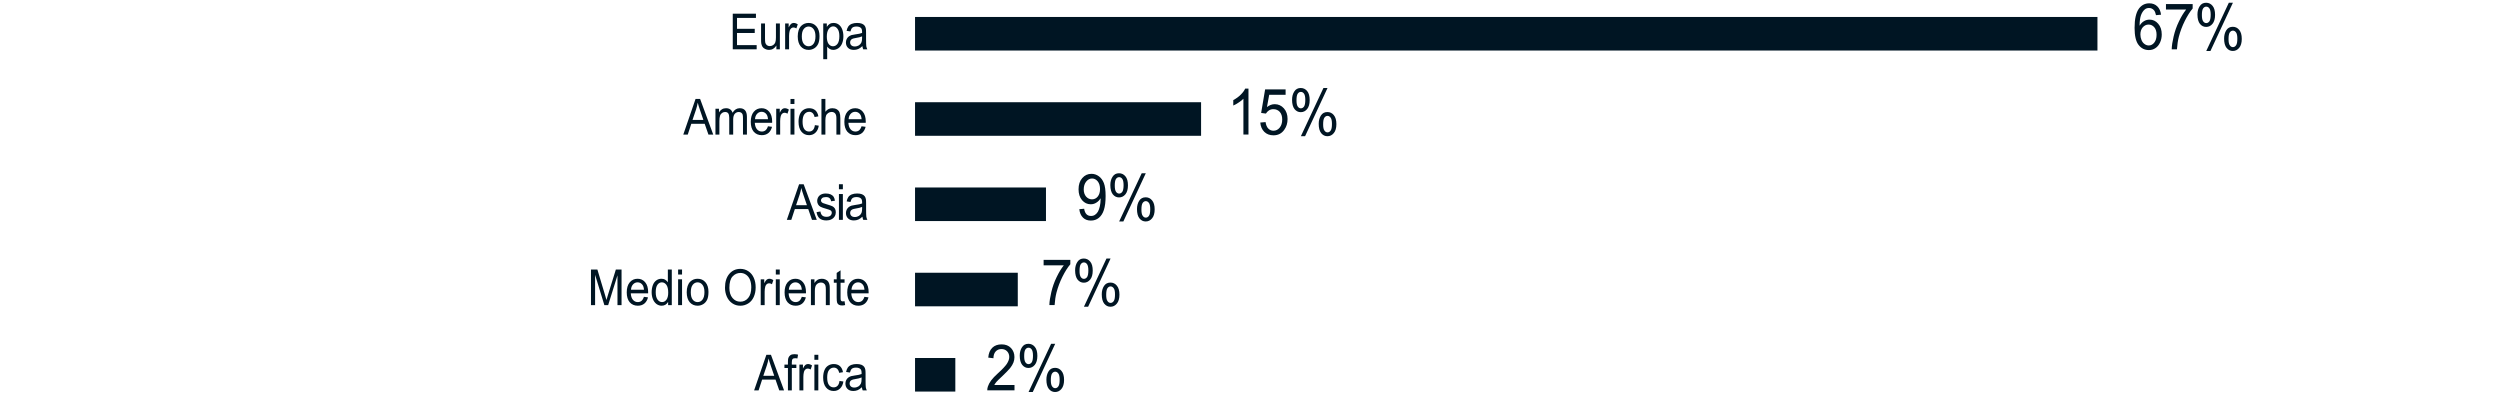 <?xml version="1.0" encoding="UTF-8" standalone="no"?>
<!DOCTYPE svg PUBLIC "-//W3C//DTD SVG 1.1//EN" "http://www.w3.org/Graphics/SVG/1.1/DTD/svg11.dtd">
<svg width="100%" height="100%" viewBox="0 0 1466 237" version="1.1" xmlns="http://www.w3.org/2000/svg" xmlns:xlink="http://www.w3.org/1999/xlink" xml:space="preserve" xmlns:serif="http://www.serif.com/" style="fill-rule:evenodd;clip-rule:evenodd;stroke-linejoin:round;stroke-miterlimit:2;">
    <g transform="matrix(4.167,0,0,4.167,-962.36,-2621.3)">
        <g transform="matrix(0.9,0,0,1,33.357,0)">
            <g transform="matrix(7,0,0,7,333.567,636)">
                <path d="M0.079,-0L0.079,-0.716L0.597,-0.716L0.597,-0.631L0.174,-0.631L0.174,-0.412L0.57,-0.412L0.57,-0.328L0.174,-0.328L0.174,-0.084L0.613,-0.084L0.613,-0L0.079,-0Z" style="fill:rgb(0,21,35);fill-rule:nonzero;"/>
            </g>
            <g transform="matrix(7,0,0,7,338.099,636)">
                <path d="M0.406,-0L0.406,-0.076C0.365,-0.018 0.311,0.012 0.241,0.012C0.211,0.012 0.182,0.006 0.156,-0.006C0.129,-0.018 0.109,-0.032 0.096,-0.05C0.084,-0.068 0.075,-0.09 0.069,-0.115C0.066,-0.132 0.064,-0.16 0.064,-0.197L0.064,-0.519L0.152,-0.519L0.152,-0.231C0.152,-0.185 0.154,-0.154 0.157,-0.138C0.163,-0.115 0.174,-0.097 0.192,-0.084C0.21,-0.071 0.232,-0.064 0.259,-0.064C0.285,-0.064 0.31,-0.071 0.333,-0.084C0.356,-0.098 0.372,-0.116 0.382,-0.139C0.392,-0.163 0.396,-0.196 0.396,-0.241L0.396,-0.519L0.484,-0.519L0.484,-0L0.406,-0Z" style="fill:rgb(0,21,35);fill-rule:nonzero;"/>
            </g>
            <g transform="matrix(7,0,0,7,341.855,636)">
                <path d="M0.065,-0L0.065,-0.519L0.144,-0.519L0.144,-0.44C0.164,-0.477 0.183,-0.501 0.2,-0.513C0.217,-0.524 0.236,-0.53 0.256,-0.53C0.286,-0.53 0.316,-0.521 0.347,-0.502L0.316,-0.42C0.295,-0.433 0.273,-0.439 0.252,-0.439C0.233,-0.439 0.215,-0.434 0.2,-0.422C0.185,-0.411 0.174,-0.395 0.167,-0.374C0.158,-0.343 0.153,-0.309 0.153,-0.271L0.153,-0L0.065,-0Z" style="fill:rgb(0,21,35);fill-rule:nonzero;"/>
            </g>
            <g transform="matrix(7,0,0,7,344.05,636)">
                <path d="M0.033,-0.259C0.033,-0.355 0.06,-0.426 0.113,-0.473C0.158,-0.511 0.212,-0.53 0.276,-0.53C0.348,-0.53 0.406,-0.507 0.451,-0.46C0.496,-0.413 0.519,-0.349 0.519,-0.267C0.519,-0.2 0.509,-0.147 0.489,-0.109C0.469,-0.071 0.44,-0.041 0.402,-0.02C0.363,0.001 0.322,0.012 0.276,0.012C0.204,0.012 0.145,-0.012 0.1,-0.058C0.056,-0.105 0.033,-0.172 0.033,-0.259ZM0.124,-0.259C0.124,-0.193 0.138,-0.143 0.167,-0.11C0.196,-0.077 0.232,-0.061 0.276,-0.061C0.32,-0.061 0.356,-0.077 0.385,-0.11C0.414,-0.144 0.429,-0.194 0.429,-0.262C0.429,-0.326 0.414,-0.375 0.385,-0.408C0.356,-0.441 0.32,-0.458 0.276,-0.458C0.232,-0.458 0.196,-0.441 0.167,-0.408C0.138,-0.375 0.124,-0.326 0.124,-0.259Z" style="fill:rgb(0,21,35);fill-rule:nonzero;"/>
            </g>
            <g transform="matrix(7,0,0,7,347.806,636)">
                <path d="M0.066,0.199L0.066,-0.519L0.146,-0.519L0.146,-0.451C0.165,-0.478 0.186,-0.497 0.21,-0.51C0.234,-0.524 0.263,-0.53 0.296,-0.53C0.341,-0.53 0.38,-0.519 0.414,-0.496C0.447,-0.473 0.473,-0.441 0.49,-0.4C0.507,-0.358 0.516,-0.313 0.516,-0.263C0.516,-0.21 0.507,-0.162 0.488,-0.12C0.469,-0.077 0.441,-0.045 0.405,-0.022C0.368,0 0.33,0.012 0.29,0.012C0.261,0.012 0.234,0.006 0.211,-0.007C0.188,-0.019 0.169,-0.035 0.154,-0.054L0.154,0.199L0.066,0.199ZM0.146,-0.256C0.146,-0.19 0.159,-0.14 0.186,-0.108C0.213,-0.076 0.246,-0.061 0.284,-0.061C0.323,-0.061 0.357,-0.077 0.385,-0.11C0.412,-0.143 0.426,-0.194 0.426,-0.264C0.426,-0.33 0.413,-0.379 0.385,-0.412C0.358,-0.445 0.326,-0.461 0.288,-0.461C0.251,-0.461 0.218,-0.444 0.189,-0.409C0.16,-0.374 0.146,-0.323 0.146,-0.256Z" style="fill:rgb(0,21,35);fill-rule:nonzero;"/>
            </g>
            <g transform="matrix(7,0,0,7,351.562,636)">
                <path d="M0.404,-0.064C0.372,-0.036 0.34,-0.017 0.31,-0.005C0.28,0.006 0.248,0.012 0.213,0.012C0.156,0.012 0.113,-0.002 0.082,-0.03C0.051,-0.058 0.036,-0.093 0.036,-0.137C0.036,-0.162 0.042,-0.185 0.053,-0.206C0.065,-0.227 0.08,-0.244 0.099,-0.257C0.118,-0.27 0.139,-0.279 0.162,-0.286C0.179,-0.29 0.205,-0.295 0.24,-0.299C0.311,-0.307 0.363,-0.317 0.397,-0.329C0.397,-0.341 0.397,-0.349 0.397,-0.352C0.397,-0.388 0.389,-0.413 0.373,-0.428C0.35,-0.448 0.317,-0.458 0.272,-0.458C0.231,-0.458 0.201,-0.45 0.181,-0.436C0.161,-0.421 0.147,-0.396 0.137,-0.359L0.051,-0.371C0.059,-0.407 0.072,-0.437 0.09,-0.46C0.108,-0.482 0.134,-0.5 0.167,-0.512C0.201,-0.524 0.241,-0.53 0.285,-0.53C0.329,-0.53 0.365,-0.525 0.393,-0.515C0.421,-0.504 0.441,-0.491 0.454,-0.475C0.467,-0.46 0.476,-0.44 0.481,-0.416C0.484,-0.401 0.486,-0.374 0.486,-0.334L0.486,-0.217C0.486,-0.136 0.488,-0.084 0.491,-0.062C0.495,-0.041 0.503,-0.02 0.514,-0L0.422,-0C0.413,-0.018 0.407,-0.04 0.404,-0.064ZM0.397,-0.26C0.365,-0.247 0.317,-0.236 0.253,-0.227C0.217,-0.222 0.192,-0.216 0.177,-0.209C0.162,-0.203 0.15,-0.193 0.142,-0.181C0.134,-0.168 0.13,-0.154 0.13,-0.139C0.13,-0.116 0.139,-0.096 0.156,-0.081C0.174,-0.065 0.2,-0.057 0.234,-0.057C0.268,-0.057 0.298,-0.065 0.325,-0.079C0.351,-0.094 0.37,-0.114 0.383,-0.14C0.392,-0.16 0.397,-0.189 0.397,-0.228L0.397,-0.26Z" style="fill:rgb(0,21,35);fill-rule:nonzero;"/>
            </g>
        </g>
        <g transform="matrix(0.9,0,0,1,32.711,0)">
            <g transform="matrix(7,0,0,7,327.109,648)">
                <path d="M-0.001,-0L0.273,-0.716L0.375,-0.716L0.668,-0L0.561,-0L0.477,-0.217L0.178,-0.217L0.099,-0L-0.001,-0ZM0.205,-0.294L0.448,-0.294L0.373,-0.492C0.35,-0.552 0.333,-0.602 0.322,-0.641C0.313,-0.595 0.3,-0.549 0.284,-0.504L0.205,-0.294Z" style="fill:rgb(0,21,35);fill-rule:nonzero;"/>
            </g>
            <g transform="matrix(7,0,0,7,331.67,648)">
                <path d="M0.066,-0L0.066,-0.519L0.145,-0.519L0.145,-0.446C0.161,-0.471 0.182,-0.492 0.209,-0.507C0.236,-0.523 0.267,-0.53 0.302,-0.53C0.34,-0.53 0.372,-0.522 0.396,-0.506C0.421,-0.49 0.438,-0.468 0.448,-0.439C0.489,-0.5 0.543,-0.53 0.608,-0.53C0.66,-0.53 0.699,-0.516 0.727,-0.488C0.755,-0.459 0.769,-0.415 0.769,-0.356L0.769,-0L0.681,-0L0.681,-0.327C0.681,-0.362 0.678,-0.387 0.673,-0.403C0.667,-0.418 0.657,-0.431 0.642,-0.44C0.627,-0.449 0.609,-0.454 0.589,-0.454C0.552,-0.454 0.522,-0.442 0.498,-0.418C0.474,-0.393 0.462,-0.355 0.462,-0.301L0.462,-0L0.374,-0L0.374,-0.337C0.374,-0.376 0.367,-0.405 0.353,-0.425C0.338,-0.444 0.315,-0.454 0.282,-0.454C0.257,-0.454 0.235,-0.448 0.214,-0.435C0.193,-0.422 0.177,-0.403 0.168,-0.377C0.159,-0.352 0.154,-0.316 0.154,-0.269L0.154,-0L0.066,-0Z" style="fill:rgb(0,21,35);fill-rule:nonzero;"/>
            </g>
            <g transform="matrix(7,0,0,7,337.394,648)">
                <path d="M0.421,-0.167L0.512,-0.156C0.497,-0.103 0.471,-0.062 0.432,-0.032C0.393,-0.003 0.344,0.012 0.284,0.012C0.208,0.012 0.148,-0.012 0.103,-0.058C0.059,-0.105 0.037,-0.171 0.037,-0.255C0.037,-0.342 0.059,-0.41 0.104,-0.458C0.149,-0.506 0.207,-0.53 0.279,-0.53C0.348,-0.53 0.405,-0.507 0.449,-0.459C0.493,-0.412 0.515,-0.346 0.515,-0.26C0.515,-0.255 0.514,-0.247 0.514,-0.237L0.127,-0.237C0.131,-0.18 0.147,-0.136 0.176,-0.106C0.205,-0.076 0.241,-0.061 0.284,-0.061C0.316,-0.061 0.344,-0.069 0.367,-0.086C0.389,-0.103 0.408,-0.13 0.421,-0.167ZM0.132,-0.309L0.422,-0.309C0.418,-0.353 0.407,-0.385 0.389,-0.407C0.361,-0.441 0.324,-0.458 0.28,-0.458C0.239,-0.458 0.205,-0.444 0.178,-0.417C0.15,-0.39 0.135,-0.354 0.132,-0.309Z" style="fill:rgb(0,21,35);fill-rule:nonzero;"/>
            </g>
            <g transform="matrix(7,0,0,7,341.179,648)">
                <path d="M0.065,-0L0.065,-0.519L0.144,-0.519L0.144,-0.44C0.164,-0.477 0.183,-0.501 0.2,-0.513C0.217,-0.524 0.236,-0.53 0.256,-0.53C0.286,-0.53 0.316,-0.521 0.347,-0.502L0.316,-0.42C0.295,-0.433 0.273,-0.439 0.252,-0.439C0.233,-0.439 0.215,-0.434 0.2,-0.422C0.185,-0.411 0.174,-0.395 0.167,-0.374C0.158,-0.343 0.153,-0.309 0.153,-0.271L0.153,-0L0.065,-0Z" style="fill:rgb(0,21,35);fill-rule:nonzero;"/>
            </g>
            <g transform="matrix(7,0,0,7,343.403,648)">
                <path d="M0.066,-0.615L0.066,-0.716L0.154,-0.716L0.154,-0.615L0.066,-0.615ZM0.066,-0L0.066,-0.519L0.154,-0.519L0.154,-0L0.066,-0Z" style="fill:rgb(0,21,35);fill-rule:nonzero;"/>
            </g>
            <g transform="matrix(7,0,0,7,344.851,648)">
                <path d="M0.404,-0.19L0.491,-0.179C0.481,-0.119 0.457,-0.073 0.418,-0.039C0.379,-0.005 0.332,0.012 0.275,0.012C0.204,0.012 0.147,-0.011 0.104,-0.058C0.061,-0.104 0.039,-0.171 0.039,-0.257C0.039,-0.313 0.048,-0.362 0.067,-0.404C0.085,-0.446 0.114,-0.478 0.152,-0.499C0.19,-0.52 0.231,-0.53 0.275,-0.53C0.332,-0.53 0.378,-0.516 0.414,-0.488C0.449,-0.459 0.472,-0.419 0.482,-0.366L0.397,-0.353C0.389,-0.388 0.374,-0.414 0.354,-0.432C0.333,-0.449 0.308,-0.458 0.279,-0.458C0.235,-0.458 0.199,-0.442 0.171,-0.41C0.143,-0.379 0.129,-0.328 0.129,-0.26C0.129,-0.19 0.143,-0.139 0.169,-0.108C0.196,-0.076 0.231,-0.061 0.274,-0.061C0.308,-0.061 0.337,-0.071 0.36,-0.092C0.383,-0.113 0.398,-0.146 0.404,-0.19Z" style="fill:rgb(0,21,35);fill-rule:nonzero;"/>
            </g>
            <g transform="matrix(7,0,0,7,348.243,648)">
                <path d="M0.066,-0L0.066,-0.716L0.154,-0.716L0.154,-0.459C0.195,-0.507 0.247,-0.53 0.309,-0.53C0.347,-0.53 0.381,-0.523 0.409,-0.508C0.438,-0.492 0.458,-0.472 0.47,-0.445C0.482,-0.418 0.488,-0.379 0.488,-0.329L0.488,-0L0.4,-0L0.4,-0.329C0.4,-0.373 0.391,-0.405 0.372,-0.425C0.353,-0.445 0.326,-0.455 0.291,-0.455C0.265,-0.455 0.24,-0.448 0.218,-0.434C0.195,-0.421 0.178,-0.403 0.168,-0.379C0.159,-0.356 0.154,-0.324 0.154,-0.284L0.154,-0L0.066,-0Z" style="fill:rgb(0,21,35);fill-rule:nonzero;"/>
            </g>
            <g transform="matrix(7,0,0,7,352.029,648)">
                <path d="M0.421,-0.167L0.512,-0.156C0.497,-0.103 0.471,-0.062 0.432,-0.032C0.393,-0.003 0.344,0.012 0.284,0.012C0.208,0.012 0.148,-0.012 0.103,-0.058C0.059,-0.105 0.037,-0.171 0.037,-0.255C0.037,-0.342 0.059,-0.41 0.104,-0.458C0.149,-0.506 0.207,-0.53 0.279,-0.53C0.348,-0.53 0.405,-0.507 0.449,-0.459C0.493,-0.412 0.515,-0.346 0.515,-0.26C0.515,-0.255 0.514,-0.247 0.514,-0.237L0.127,-0.237C0.131,-0.18 0.147,-0.136 0.176,-0.106C0.205,-0.076 0.241,-0.061 0.284,-0.061C0.316,-0.061 0.344,-0.069 0.367,-0.086C0.389,-0.103 0.408,-0.13 0.421,-0.167ZM0.132,-0.309L0.422,-0.309C0.418,-0.353 0.407,-0.385 0.389,-0.407C0.361,-0.441 0.324,-0.458 0.28,-0.458C0.239,-0.458 0.205,-0.444 0.178,-0.417C0.15,-0.39 0.135,-0.354 0.132,-0.309Z" style="fill:rgb(0,21,35);fill-rule:nonzero;"/>
            </g>
        </g>
        <g transform="matrix(0.9,0,0,1,34.168,0)">
            <g transform="matrix(7,0,0,7,341.681,660)">
                <path d="M-0.001,-0L0.273,-0.716L0.375,-0.716L0.668,-0L0.561,-0L0.477,-0.217L0.178,-0.217L0.099,-0L-0.001,-0ZM0.205,-0.294L0.448,-0.294L0.373,-0.492C0.35,-0.552 0.333,-0.602 0.322,-0.641C0.313,-0.595 0.3,-0.549 0.284,-0.504L0.205,-0.294Z" style="fill:rgb(0,21,35);fill-rule:nonzero;"/>
            </g>
            <g transform="matrix(7,0,0,7,346.104,660)">
                <path d="M0.031,-0.155L0.118,-0.168C0.123,-0.134 0.136,-0.107 0.158,-0.088C0.181,-0.07 0.212,-0.061 0.252,-0.061C0.292,-0.061 0.322,-0.069 0.342,-0.085C0.361,-0.102 0.371,-0.121 0.371,-0.143C0.371,-0.163 0.362,-0.179 0.345,-0.19C0.333,-0.198 0.303,-0.208 0.255,-0.22C0.191,-0.236 0.146,-0.25 0.121,-0.262C0.096,-0.274 0.078,-0.29 0.065,-0.311C0.052,-0.332 0.045,-0.355 0.045,-0.381C0.045,-0.404 0.051,-0.425 0.061,-0.445C0.072,-0.465 0.086,-0.481 0.104,-0.494C0.118,-0.504 0.137,-0.513 0.16,-0.52C0.184,-0.527 0.209,-0.53 0.236,-0.53C0.277,-0.53 0.313,-0.524 0.344,-0.513C0.374,-0.501 0.397,-0.485 0.412,-0.465C0.426,-0.445 0.436,-0.418 0.442,-0.385L0.356,-0.373C0.352,-0.4 0.341,-0.421 0.322,-0.436C0.303,-0.451 0.277,-0.458 0.243,-0.458C0.202,-0.458 0.174,-0.451 0.156,-0.438C0.139,-0.425 0.13,-0.409 0.13,-0.391C0.13,-0.38 0.134,-0.369 0.141,-0.36C0.148,-0.351 0.16,-0.343 0.175,-0.337C0.184,-0.334 0.209,-0.326 0.252,-0.314C0.315,-0.298 0.358,-0.284 0.383,-0.274C0.407,-0.263 0.426,-0.248 0.44,-0.228C0.454,-0.207 0.461,-0.182 0.461,-0.152C0.461,-0.123 0.453,-0.095 0.436,-0.07C0.419,-0.044 0.394,-0.024 0.362,-0.01C0.33,0.005 0.293,0.012 0.252,0.012C0.185,0.012 0.134,-0.002 0.098,-0.03C0.063,-0.058 0.041,-0.1 0.031,-0.155Z" style="fill:rgb(0,21,35);fill-rule:nonzero;"/>
            </g>
            <g transform="matrix(7,0,0,7,349.358,660)">
                <path d="M0.066,-0.615L0.066,-0.716L0.154,-0.716L0.154,-0.615L0.066,-0.615ZM0.066,-0L0.066,-0.519L0.154,-0.519L0.154,-0L0.066,-0Z" style="fill:rgb(0,21,35);fill-rule:nonzero;"/>
            </g>
            <g transform="matrix(7,0,0,7,350.667,660)">
                <path d="M0.404,-0.064C0.372,-0.036 0.34,-0.017 0.31,-0.005C0.28,0.006 0.248,0.012 0.213,0.012C0.156,0.012 0.113,-0.002 0.082,-0.03C0.051,-0.058 0.036,-0.093 0.036,-0.137C0.036,-0.162 0.042,-0.185 0.053,-0.206C0.065,-0.227 0.08,-0.244 0.099,-0.257C0.118,-0.27 0.139,-0.279 0.162,-0.286C0.179,-0.29 0.205,-0.295 0.24,-0.299C0.311,-0.307 0.363,-0.317 0.397,-0.329C0.397,-0.341 0.397,-0.349 0.397,-0.352C0.397,-0.388 0.389,-0.413 0.373,-0.428C0.35,-0.448 0.317,-0.458 0.272,-0.458C0.231,-0.458 0.201,-0.45 0.181,-0.436C0.161,-0.421 0.147,-0.396 0.137,-0.359L0.051,-0.371C0.059,-0.407 0.072,-0.437 0.09,-0.46C0.108,-0.482 0.134,-0.5 0.167,-0.512C0.201,-0.524 0.241,-0.53 0.285,-0.53C0.329,-0.53 0.365,-0.525 0.393,-0.515C0.421,-0.504 0.441,-0.491 0.454,-0.475C0.467,-0.46 0.476,-0.44 0.481,-0.416C0.484,-0.401 0.486,-0.374 0.486,-0.334L0.486,-0.217C0.486,-0.136 0.488,-0.084 0.491,-0.062C0.495,-0.041 0.503,-0.02 0.514,-0L0.422,-0C0.413,-0.018 0.407,-0.04 0.404,-0.064ZM0.397,-0.26C0.365,-0.247 0.317,-0.236 0.253,-0.227C0.217,-0.222 0.192,-0.216 0.177,-0.209C0.162,-0.203 0.15,-0.193 0.142,-0.181C0.134,-0.168 0.13,-0.154 0.13,-0.139C0.13,-0.116 0.139,-0.096 0.156,-0.081C0.174,-0.065 0.2,-0.057 0.234,-0.057C0.268,-0.057 0.298,-0.065 0.325,-0.079C0.351,-0.094 0.37,-0.114 0.383,-0.14C0.392,-0.16 0.397,-0.189 0.397,-0.228L0.397,-0.26Z" style="fill:rgb(0,21,35);fill-rule:nonzero;"/>
            </g>
        </g>
        <g transform="matrix(0.9,0,0,1,31.365,0)">
            <g transform="matrix(7,0,0,7,313.646,672)">
                <path d="M0.074,-0L0.074,-0.716L0.217,-0.716L0.386,-0.209C0.402,-0.162 0.413,-0.126 0.42,-0.103C0.429,-0.129 0.441,-0.167 0.458,-0.218L0.63,-0.716L0.757,-0.716L0.757,-0L0.666,-0L0.666,-0.599L0.458,-0L0.373,-0L0.166,-0.609L0.166,-0L0.074,-0Z" style="fill:rgb(0,21,35);fill-rule:nonzero;"/>
            </g>
            <g transform="matrix(7,0,0,7,319.498,672)">
                <path d="M0.421,-0.167L0.512,-0.156C0.497,-0.103 0.471,-0.062 0.432,-0.032C0.393,-0.003 0.344,0.012 0.284,0.012C0.208,0.012 0.148,-0.012 0.103,-0.058C0.059,-0.105 0.037,-0.171 0.037,-0.255C0.037,-0.342 0.059,-0.41 0.104,-0.458C0.149,-0.506 0.207,-0.53 0.279,-0.53C0.348,-0.53 0.405,-0.507 0.449,-0.459C0.493,-0.412 0.515,-0.346 0.515,-0.26C0.515,-0.255 0.514,-0.247 0.514,-0.237L0.127,-0.237C0.131,-0.18 0.147,-0.136 0.176,-0.106C0.205,-0.076 0.241,-0.061 0.284,-0.061C0.316,-0.061 0.344,-0.069 0.367,-0.086C0.389,-0.103 0.408,-0.13 0.421,-0.167ZM0.132,-0.309L0.422,-0.309C0.418,-0.353 0.407,-0.385 0.389,-0.407C0.361,-0.441 0.324,-0.458 0.28,-0.458C0.239,-0.458 0.205,-0.444 0.178,-0.417C0.15,-0.39 0.135,-0.354 0.132,-0.309Z" style="fill:rgb(0,21,35);fill-rule:nonzero;"/>
            </g>
            <g transform="matrix(7,0,0,7,323.413,672)">
                <path d="M0.402,-0L0.402,-0.065C0.369,-0.014 0.321,0.012 0.257,0.012C0.216,0.012 0.178,0 0.143,-0.022C0.109,-0.045 0.082,-0.077 0.063,-0.118C0.044,-0.159 0.034,-0.206 0.034,-0.259C0.034,-0.311 0.043,-0.358 0.06,-0.4C0.077,-0.442 0.103,-0.474 0.138,-0.497C0.172,-0.519 0.211,-0.53 0.253,-0.53C0.285,-0.53 0.313,-0.524 0.337,-0.51C0.361,-0.497 0.381,-0.48 0.396,-0.459L0.396,-0.716L0.484,-0.716L0.484,-0L0.402,-0ZM0.125,-0.259C0.125,-0.192 0.139,-0.143 0.167,-0.11C0.194,-0.077 0.228,-0.061 0.266,-0.061C0.304,-0.061 0.337,-0.076 0.364,-0.108C0.39,-0.139 0.404,-0.187 0.404,-0.251C0.404,-0.322 0.39,-0.375 0.363,-0.408C0.335,-0.441 0.302,-0.458 0.262,-0.458C0.223,-0.458 0.19,-0.442 0.164,-0.41C0.138,-0.378 0.125,-0.327 0.125,-0.259Z" style="fill:rgb(0,21,35);fill-rule:nonzero;"/>
            </g>
            <g transform="matrix(7,0,0,7,327.327,672)">
                <path d="M0.066,-0.615L0.066,-0.716L0.154,-0.716L0.154,-0.615L0.066,-0.615ZM0.066,-0L0.066,-0.519L0.154,-0.519L0.154,-0L0.066,-0Z" style="fill:rgb(0,21,35);fill-rule:nonzero;"/>
            </g>
            <g transform="matrix(7,0,0,7,328.904,672)">
                <path d="M0.033,-0.259C0.033,-0.355 0.06,-0.426 0.113,-0.473C0.158,-0.511 0.212,-0.53 0.276,-0.53C0.348,-0.53 0.406,-0.507 0.451,-0.46C0.496,-0.413 0.519,-0.349 0.519,-0.267C0.519,-0.2 0.509,-0.147 0.489,-0.109C0.469,-0.071 0.44,-0.041 0.402,-0.02C0.363,0.001 0.322,0.012 0.276,0.012C0.204,0.012 0.145,-0.012 0.1,-0.058C0.056,-0.105 0.033,-0.172 0.033,-0.259ZM0.124,-0.259C0.124,-0.193 0.138,-0.143 0.167,-0.11C0.196,-0.077 0.232,-0.061 0.276,-0.061C0.32,-0.061 0.356,-0.077 0.385,-0.11C0.414,-0.144 0.429,-0.194 0.429,-0.262C0.429,-0.326 0.414,-0.375 0.385,-0.408C0.356,-0.441 0.32,-0.458 0.276,-0.458C0.232,-0.458 0.196,-0.441 0.167,-0.408C0.138,-0.375 0.124,-0.326 0.124,-0.259Z" style="fill:rgb(0,21,35);fill-rule:nonzero;"/>
            </g>
            <g transform="matrix(7,0,0,7,334.784,672)">
                <path d="M0.048,-0.349C0.048,-0.467 0.08,-0.56 0.144,-0.628C0.208,-0.695 0.29,-0.729 0.391,-0.729C0.457,-0.729 0.517,-0.713 0.57,-0.681C0.623,-0.65 0.663,-0.606 0.691,-0.549C0.719,-0.493 0.733,-0.429 0.733,-0.357C0.733,-0.284 0.718,-0.219 0.689,-0.162C0.66,-0.105 0.618,-0.061 0.564,-0.032C0.511,-0.003 0.453,0.012 0.391,0.012C0.323,0.012 0.263,-0.004 0.21,-0.037C0.157,-0.069 0.117,-0.114 0.089,-0.17C0.062,-0.226 0.048,-0.286 0.048,-0.349ZM0.146,-0.347C0.146,-0.261 0.169,-0.193 0.216,-0.143C0.262,-0.094 0.32,-0.069 0.39,-0.069C0.461,-0.069 0.52,-0.094 0.566,-0.144C0.612,-0.194 0.635,-0.265 0.635,-0.357C0.635,-0.416 0.625,-0.467 0.606,-0.51C0.586,-0.553 0.557,-0.587 0.519,-0.611C0.481,-0.635 0.439,-0.647 0.392,-0.647C0.325,-0.647 0.267,-0.624 0.219,-0.578C0.17,-0.532 0.146,-0.455 0.146,-0.347Z" style="fill:rgb(0,21,35);fill-rule:nonzero;"/>
            </g>
            <g transform="matrix(7,0,0,7,340.25,672)">
                <path d="M0.065,-0L0.065,-0.519L0.144,-0.519L0.144,-0.44C0.164,-0.477 0.183,-0.501 0.2,-0.513C0.217,-0.524 0.236,-0.53 0.256,-0.53C0.286,-0.53 0.316,-0.521 0.347,-0.502L0.316,-0.42C0.295,-0.433 0.273,-0.439 0.252,-0.439C0.233,-0.439 0.215,-0.434 0.2,-0.422C0.185,-0.411 0.174,-0.395 0.167,-0.374C0.158,-0.343 0.153,-0.309 0.153,-0.271L0.153,-0L0.065,-0Z" style="fill:rgb(0,21,35);fill-rule:nonzero;"/>
            </g>
            <g transform="matrix(7,0,0,7,342.603,672)">
                <path d="M0.066,-0.615L0.066,-0.716L0.154,-0.716L0.154,-0.615L0.066,-0.615ZM0.066,-0L0.066,-0.519L0.154,-0.519L0.154,-0L0.066,-0Z" style="fill:rgb(0,21,35);fill-rule:nonzero;"/>
            </g>
            <g transform="matrix(7,0,0,7,344.179,672)">
                <path d="M0.421,-0.167L0.512,-0.156C0.497,-0.103 0.471,-0.062 0.432,-0.032C0.393,-0.003 0.344,0.012 0.284,0.012C0.208,0.012 0.148,-0.012 0.103,-0.058C0.059,-0.105 0.037,-0.171 0.037,-0.255C0.037,-0.342 0.059,-0.41 0.104,-0.458C0.149,-0.506 0.207,-0.53 0.279,-0.53C0.348,-0.53 0.405,-0.507 0.449,-0.459C0.493,-0.412 0.515,-0.346 0.515,-0.26C0.515,-0.255 0.514,-0.247 0.514,-0.237L0.127,-0.237C0.131,-0.18 0.147,-0.136 0.176,-0.106C0.205,-0.076 0.241,-0.061 0.284,-0.061C0.316,-0.061 0.344,-0.069 0.367,-0.086C0.389,-0.103 0.408,-0.13 0.421,-0.167ZM0.132,-0.309L0.422,-0.309C0.418,-0.353 0.407,-0.385 0.389,-0.407C0.361,-0.441 0.324,-0.458 0.28,-0.458C0.239,-0.458 0.205,-0.444 0.178,-0.417C0.15,-0.39 0.135,-0.354 0.132,-0.309Z" style="fill:rgb(0,21,35);fill-rule:nonzero;"/>
            </g>
            <g transform="matrix(7,0,0,7,348.093,672)">
                <path d="M0.066,-0L0.066,-0.519L0.145,-0.519L0.145,-0.445C0.183,-0.502 0.238,-0.53 0.31,-0.53C0.341,-0.53 0.37,-0.525 0.396,-0.513C0.422,-0.502 0.442,-0.487 0.455,-0.469C0.468,-0.451 0.477,-0.429 0.482,-0.404C0.486,-0.388 0.487,-0.36 0.487,-0.319L0.487,-0L0.399,-0L0.399,-0.315C0.399,-0.351 0.396,-0.378 0.389,-0.396C0.382,-0.413 0.37,-0.428 0.353,-0.438C0.335,-0.449 0.315,-0.454 0.292,-0.454C0.254,-0.454 0.222,-0.442 0.195,-0.418C0.167,-0.395 0.154,-0.35 0.154,-0.283L0.154,-0L0.066,-0Z" style="fill:rgb(0,21,35);fill-rule:nonzero;"/>
            </g>
            <g transform="matrix(7,0,0,7,352.008,672)">
                <path d="M0.258,-0.079L0.271,-0.001C0.246,0.004 0.224,0.007 0.204,0.007C0.172,0.007 0.147,0.002 0.13,-0.008C0.112,-0.018 0.1,-0.032 0.093,-0.048C0.086,-0.065 0.082,-0.099 0.082,-0.152L0.082,-0.45L0.018,-0.45L0.018,-0.519L0.082,-0.519L0.082,-0.647L0.169,-0.7L0.169,-0.519L0.258,-0.519L0.258,-0.45L0.169,-0.45L0.169,-0.147C0.169,-0.122 0.171,-0.106 0.174,-0.099C0.177,-0.091 0.182,-0.086 0.189,-0.082C0.196,-0.077 0.206,-0.075 0.219,-0.075C0.229,-0.075 0.242,-0.076 0.258,-0.079Z" style="fill:rgb(0,21,35);fill-rule:nonzero;"/>
            </g>
            <g transform="matrix(7,0,0,7,353.974,672)">
                <path d="M0.421,-0.167L0.512,-0.156C0.497,-0.103 0.471,-0.062 0.432,-0.032C0.393,-0.003 0.344,0.012 0.284,0.012C0.208,0.012 0.148,-0.012 0.103,-0.058C0.059,-0.105 0.037,-0.171 0.037,-0.255C0.037,-0.342 0.059,-0.41 0.104,-0.458C0.149,-0.506 0.207,-0.53 0.279,-0.53C0.348,-0.53 0.405,-0.507 0.449,-0.459C0.493,-0.412 0.515,-0.346 0.515,-0.26C0.515,-0.255 0.514,-0.247 0.514,-0.237L0.127,-0.237C0.131,-0.18 0.147,-0.136 0.176,-0.106C0.205,-0.076 0.241,-0.061 0.284,-0.061C0.316,-0.061 0.344,-0.069 0.367,-0.086C0.389,-0.103 0.408,-0.13 0.421,-0.167ZM0.132,-0.309L0.422,-0.309C0.418,-0.353 0.407,-0.385 0.389,-0.407C0.361,-0.441 0.324,-0.458 0.28,-0.458C0.239,-0.458 0.205,-0.444 0.178,-0.417C0.15,-0.39 0.135,-0.354 0.132,-0.309Z" style="fill:rgb(0,21,35);fill-rule:nonzero;"/>
            </g>
        </g>
        <g transform="matrix(0.9,0,0,1,33.708,0)">
            <g transform="matrix(7,0,0,7,337.076,684)">
                <path d="M-0.001,-0L0.273,-0.716L0.375,-0.716L0.668,-0L0.561,-0L0.477,-0.217L0.178,-0.217L0.099,-0L-0.001,-0ZM0.205,-0.294L0.448,-0.294L0.373,-0.492C0.35,-0.552 0.333,-0.602 0.322,-0.641C0.313,-0.595 0.3,-0.549 0.284,-0.504L0.205,-0.294Z" style="fill:rgb(0,21,35);fill-rule:nonzero;"/>
            </g>
            <g transform="matrix(7,0,0,7,341.748,684)">
                <path d="M0.087,-0L0.087,-0.45L0.009,-0.45L0.009,-0.519L0.087,-0.519L0.087,-0.574C0.087,-0.609 0.09,-0.634 0.096,-0.651C0.105,-0.674 0.12,-0.693 0.141,-0.707C0.162,-0.721 0.192,-0.728 0.23,-0.728C0.255,-0.728 0.283,-0.725 0.313,-0.719L0.299,-0.643C0.281,-0.646 0.264,-0.647 0.248,-0.647C0.221,-0.647 0.202,-0.642 0.191,-0.63C0.18,-0.619 0.174,-0.598 0.174,-0.566L0.174,-0.519L0.275,-0.519L0.275,-0.45L0.174,-0.45L0.174,-0L0.087,-0Z" style="fill:rgb(0,21,35);fill-rule:nonzero;"/>
            </g>
            <g transform="matrix(7,0,0,7,343.697,684)">
                <path d="M0.065,-0L0.065,-0.519L0.144,-0.519L0.144,-0.44C0.164,-0.477 0.183,-0.501 0.2,-0.513C0.217,-0.524 0.236,-0.53 0.256,-0.53C0.286,-0.53 0.316,-0.521 0.347,-0.502L0.316,-0.42C0.295,-0.433 0.273,-0.439 0.252,-0.439C0.233,-0.439 0.215,-0.434 0.2,-0.422C0.185,-0.411 0.174,-0.395 0.167,-0.374C0.158,-0.343 0.153,-0.309 0.153,-0.271L0.153,-0L0.065,-0Z" style="fill:rgb(0,21,35);fill-rule:nonzero;"/>
            </g>
            <g transform="matrix(7,0,0,7,346.032,684)">
                <path d="M0.066,-0.615L0.066,-0.716L0.154,-0.716L0.154,-0.615L0.066,-0.615ZM0.066,-0L0.066,-0.519L0.154,-0.519L0.154,-0L0.066,-0Z" style="fill:rgb(0,21,35);fill-rule:nonzero;"/>
            </g>
            <g transform="matrix(7,0,0,7,347.591,684)">
                <path d="M0.404,-0.19L0.491,-0.179C0.481,-0.119 0.457,-0.073 0.418,-0.039C0.379,-0.005 0.332,0.012 0.275,0.012C0.204,0.012 0.147,-0.011 0.104,-0.058C0.061,-0.104 0.039,-0.171 0.039,-0.257C0.039,-0.313 0.048,-0.362 0.067,-0.404C0.085,-0.446 0.114,-0.478 0.152,-0.499C0.19,-0.52 0.231,-0.53 0.275,-0.53C0.332,-0.53 0.378,-0.516 0.414,-0.488C0.449,-0.459 0.472,-0.419 0.482,-0.366L0.397,-0.353C0.389,-0.388 0.374,-0.414 0.354,-0.432C0.333,-0.449 0.308,-0.458 0.279,-0.458C0.235,-0.458 0.199,-0.442 0.171,-0.41C0.143,-0.379 0.129,-0.328 0.129,-0.26C0.129,-0.19 0.143,-0.139 0.169,-0.108C0.196,-0.076 0.231,-0.061 0.274,-0.061C0.308,-0.061 0.337,-0.071 0.36,-0.092C0.383,-0.113 0.398,-0.146 0.404,-0.19Z" style="fill:rgb(0,21,35);fill-rule:nonzero;"/>
            </g>
            <g transform="matrix(7,0,0,7,351.094,684)">
                <path d="M0.404,-0.064C0.372,-0.036 0.34,-0.017 0.31,-0.005C0.28,0.006 0.248,0.012 0.213,0.012C0.156,0.012 0.113,-0.002 0.082,-0.03C0.051,-0.058 0.036,-0.093 0.036,-0.137C0.036,-0.162 0.042,-0.185 0.053,-0.206C0.065,-0.227 0.08,-0.244 0.099,-0.257C0.118,-0.27 0.139,-0.279 0.162,-0.286C0.179,-0.29 0.205,-0.295 0.24,-0.299C0.311,-0.307 0.363,-0.317 0.397,-0.329C0.397,-0.341 0.397,-0.349 0.397,-0.352C0.397,-0.388 0.389,-0.413 0.373,-0.428C0.35,-0.448 0.317,-0.458 0.272,-0.458C0.231,-0.458 0.201,-0.45 0.181,-0.436C0.161,-0.421 0.147,-0.396 0.137,-0.359L0.051,-0.371C0.059,-0.407 0.072,-0.437 0.09,-0.46C0.108,-0.482 0.134,-0.5 0.167,-0.512C0.201,-0.524 0.241,-0.53 0.285,-0.53C0.329,-0.53 0.365,-0.525 0.393,-0.515C0.421,-0.504 0.441,-0.491 0.454,-0.475C0.467,-0.46 0.476,-0.44 0.481,-0.416C0.484,-0.401 0.486,-0.374 0.486,-0.334L0.486,-0.217C0.486,-0.136 0.488,-0.084 0.491,-0.062C0.495,-0.041 0.503,-0.02 0.514,-0L0.422,-0C0.413,-0.018 0.407,-0.04 0.404,-0.064ZM0.397,-0.26C0.365,-0.247 0.317,-0.236 0.253,-0.227C0.217,-0.222 0.192,-0.216 0.177,-0.209C0.162,-0.203 0.15,-0.193 0.142,-0.181C0.134,-0.168 0.13,-0.154 0.13,-0.139C0.13,-0.116 0.139,-0.096 0.156,-0.081C0.174,-0.065 0.2,-0.057 0.234,-0.057C0.268,-0.057 0.298,-0.065 0.325,-0.079C0.351,-0.094 0.37,-0.114 0.383,-0.14C0.392,-0.16 0.397,-0.189 0.397,-0.228L0.397,-0.26Z" style="fill:rgb(0,21,35);fill-rule:nonzero;"/>
            </g>
        </g>
    </g>
    <g transform="matrix(3.75,0,0,4.167,-741.081,-2621.3)">
        <g transform="matrix(9,0,0,9,531.071,636)">
            <path d="M0.498,-0.541L0.41,-0.534C0.402,-0.568 0.391,-0.593 0.377,-0.609C0.353,-0.634 0.324,-0.646 0.289,-0.646C0.261,-0.646 0.236,-0.639 0.215,-0.623C0.188,-0.603 0.166,-0.573 0.15,-0.535C0.134,-0.496 0.126,-0.441 0.125,-0.369C0.146,-0.401 0.172,-0.425 0.203,-0.441C0.233,-0.457 0.265,-0.464 0.299,-0.464C0.357,-0.464 0.407,-0.443 0.448,-0.4C0.49,-0.357 0.51,-0.301 0.51,-0.232C0.51,-0.188 0.501,-0.146 0.481,-0.107C0.462,-0.069 0.435,-0.039 0.401,-0.019C0.368,0.002 0.329,0.012 0.286,0.012C0.213,0.012 0.153,-0.015 0.107,-0.069C0.061,-0.122 0.038,-0.211 0.038,-0.335C0.038,-0.473 0.063,-0.574 0.114,-0.637C0.159,-0.691 0.219,-0.719 0.294,-0.719C0.351,-0.719 0.397,-0.703 0.433,-0.671C0.469,-0.64 0.49,-0.596 0.498,-0.541ZM0.139,-0.232C0.139,-0.202 0.145,-0.173 0.158,-0.145C0.171,-0.117 0.189,-0.096 0.212,-0.082C0.235,-0.067 0.259,-0.06 0.285,-0.06C0.322,-0.06 0.354,-0.075 0.38,-0.105C0.407,-0.135 0.42,-0.176 0.42,-0.227C0.42,-0.277 0.407,-0.316 0.381,-0.344C0.354,-0.372 0.321,-0.387 0.281,-0.387C0.242,-0.387 0.208,-0.372 0.18,-0.344C0.153,-0.316 0.139,-0.278 0.139,-0.232Z" style="fill:rgb(0,21,35);fill-rule:nonzero;"/>
        </g>
        <g transform="matrix(9,0,0,9,535.897,636)">
            <path d="M0.047,-0.622L0.047,-0.707L0.511,-0.707L0.511,-0.638C0.465,-0.59 0.42,-0.525 0.375,-0.445C0.33,-0.364 0.296,-0.282 0.271,-0.197C0.254,-0.137 0.243,-0.071 0.238,-0L0.147,-0C0.148,-0.056 0.16,-0.124 0.181,-0.204C0.202,-0.284 0.232,-0.361 0.272,-0.435C0.311,-0.509 0.353,-0.571 0.398,-0.622L0.047,-0.622Z" style="fill:rgb(0,21,35);fill-rule:nonzero;"/>
        </g>
        <g transform="matrix(9,0,0,9,540.723,636)">
            <path d="M0.058,-0.544C0.058,-0.595 0.071,-0.639 0.097,-0.674C0.122,-0.71 0.16,-0.728 0.208,-0.728C0.253,-0.728 0.291,-0.712 0.32,-0.68C0.35,-0.648 0.364,-0.601 0.364,-0.539C0.364,-0.478 0.349,-0.431 0.32,-0.399C0.29,-0.366 0.253,-0.35 0.209,-0.35C0.166,-0.35 0.13,-0.366 0.101,-0.398C0.073,-0.43 0.058,-0.479 0.058,-0.544ZM0.211,-0.667C0.189,-0.667 0.171,-0.658 0.156,-0.639C0.142,-0.62 0.135,-0.586 0.135,-0.535C0.135,-0.489 0.142,-0.457 0.157,-0.438C0.171,-0.42 0.189,-0.41 0.211,-0.41C0.233,-0.41 0.251,-0.42 0.266,-0.438C0.28,-0.457 0.288,-0.492 0.288,-0.542C0.288,-0.588 0.28,-0.621 0.266,-0.639C0.251,-0.658 0.233,-0.667 0.211,-0.667ZM0.211,0.026L0.603,-0.728L0.674,-0.728L0.284,0.026L0.211,0.026ZM0.521,-0.168C0.521,-0.219 0.534,-0.263 0.56,-0.299C0.585,-0.334 0.623,-0.352 0.672,-0.352C0.717,-0.352 0.754,-0.336 0.783,-0.304C0.813,-0.272 0.828,-0.225 0.828,-0.163C0.828,-0.102 0.813,-0.055 0.783,-0.023C0.753,0.01 0.716,0.026 0.672,0.026C0.629,0.026 0.593,0.01 0.564,-0.022C0.535,-0.055 0.521,-0.103 0.521,-0.168ZM0.674,-0.292C0.652,-0.292 0.634,-0.282 0.619,-0.263C0.605,-0.244 0.598,-0.21 0.598,-0.159C0.598,-0.114 0.605,-0.081 0.62,-0.063C0.634,-0.044 0.652,-0.034 0.674,-0.034C0.696,-0.034 0.715,-0.044 0.729,-0.063C0.744,-0.081 0.751,-0.116 0.751,-0.166C0.751,-0.212 0.744,-0.245 0.729,-0.263C0.714,-0.282 0.696,-0.292 0.674,-0.292Z" style="fill:rgb(0,21,35);fill-rule:nonzero;"/>
        </g>
    </g>
    <g transform="matrix(3.75,0,0,4.167,-794.173,-2621.3)">
        <g transform="matrix(9,0,0,9,403.65,647.997)">
            <path d="M0.373,-0L0.285,-0L0.285,-0.56C0.264,-0.54 0.236,-0.52 0.201,-0.5C0.167,-0.479 0.136,-0.464 0.109,-0.454L0.109,-0.539C0.158,-0.562 0.201,-0.59 0.238,-0.623C0.275,-0.656 0.301,-0.688 0.316,-0.719L0.373,-0.719L0.373,-0Z" style="fill:rgb(0,21,35);fill-rule:nonzero;"/>
        </g>
        <g transform="matrix(9,0,0,9,408.476,647.997)">
            <path d="M0.042,-0.188L0.134,-0.195C0.141,-0.15 0.156,-0.117 0.181,-0.094C0.206,-0.071 0.236,-0.06 0.271,-0.06C0.314,-0.06 0.35,-0.076 0.379,-0.108C0.408,-0.14 0.423,-0.182 0.423,-0.235C0.423,-0.285 0.409,-0.325 0.381,-0.354C0.352,-0.382 0.316,-0.397 0.27,-0.397C0.242,-0.397 0.216,-0.391 0.193,-0.378C0.171,-0.365 0.153,-0.348 0.14,-0.328L0.057,-0.338L0.126,-0.706L0.482,-0.706L0.482,-0.622L0.197,-0.622L0.158,-0.43C0.201,-0.46 0.246,-0.475 0.293,-0.475C0.356,-0.475 0.409,-0.453 0.452,-0.41C0.495,-0.366 0.516,-0.311 0.516,-0.243C0.516,-0.178 0.497,-0.122 0.459,-0.075C0.414,-0.017 0.351,0.012 0.271,0.012C0.206,0.012 0.153,-0.006 0.112,-0.042C0.071,-0.079 0.047,-0.127 0.042,-0.188Z" style="fill:rgb(0,21,35);fill-rule:nonzero;"/>
        </g>
        <g transform="matrix(9,0,0,9,413.302,647.997)">
            <path d="M0.058,-0.544C0.058,-0.595 0.071,-0.639 0.097,-0.674C0.122,-0.71 0.16,-0.728 0.208,-0.728C0.253,-0.728 0.291,-0.712 0.32,-0.68C0.35,-0.648 0.364,-0.601 0.364,-0.539C0.364,-0.478 0.349,-0.431 0.32,-0.399C0.29,-0.366 0.253,-0.35 0.209,-0.35C0.166,-0.35 0.13,-0.366 0.101,-0.398C0.073,-0.43 0.058,-0.479 0.058,-0.544ZM0.211,-0.667C0.189,-0.667 0.171,-0.658 0.156,-0.639C0.142,-0.62 0.135,-0.586 0.135,-0.535C0.135,-0.489 0.142,-0.457 0.157,-0.438C0.171,-0.42 0.189,-0.41 0.211,-0.41C0.233,-0.41 0.251,-0.42 0.266,-0.438C0.28,-0.457 0.288,-0.492 0.288,-0.542C0.288,-0.588 0.28,-0.621 0.266,-0.639C0.251,-0.658 0.233,-0.667 0.211,-0.667ZM0.211,0.026L0.603,-0.728L0.674,-0.728L0.284,0.026L0.211,0.026ZM0.521,-0.168C0.521,-0.219 0.534,-0.263 0.56,-0.299C0.585,-0.334 0.623,-0.352 0.672,-0.352C0.717,-0.352 0.754,-0.336 0.783,-0.304C0.813,-0.272 0.828,-0.225 0.828,-0.163C0.828,-0.102 0.813,-0.055 0.783,-0.023C0.753,0.01 0.716,0.026 0.672,0.026C0.629,0.026 0.593,0.01 0.564,-0.022C0.535,-0.055 0.521,-0.103 0.521,-0.168ZM0.674,-0.292C0.652,-0.292 0.634,-0.282 0.619,-0.263C0.605,-0.244 0.598,-0.21 0.598,-0.159C0.598,-0.114 0.605,-0.081 0.62,-0.063C0.634,-0.044 0.652,-0.034 0.674,-0.034C0.696,-0.034 0.715,-0.044 0.729,-0.063C0.744,-0.081 0.751,-0.116 0.751,-0.166C0.751,-0.212 0.744,-0.245 0.729,-0.263C0.714,-0.282 0.696,-0.292 0.674,-0.292Z" style="fill:rgb(0,21,35);fill-rule:nonzero;"/>
        </g>
    </g>
    <g transform="matrix(4.167,0,0,4.167,-962.36,-2621.3)">
        <g transform="matrix(0.9,0,0,1,38.239,0)">
            <g transform="matrix(9,0,0,9,382.387,659.994)">
                <path d="M0.055,-0.166L0.139,-0.173C0.146,-0.134 0.16,-0.105 0.18,-0.087C0.2,-0.069 0.226,-0.06 0.258,-0.06C0.285,-0.06 0.309,-0.066 0.329,-0.079C0.349,-0.091 0.366,-0.108 0.379,-0.128C0.392,-0.149 0.403,-0.177 0.412,-0.212C0.42,-0.247 0.425,-0.283 0.425,-0.319C0.425,-0.323 0.425,-0.329 0.424,-0.337C0.407,-0.309 0.383,-0.286 0.352,-0.269C0.322,-0.251 0.289,-0.243 0.253,-0.243C0.194,-0.243 0.144,-0.264 0.103,-0.307C0.062,-0.35 0.042,-0.407 0.042,-0.477C0.042,-0.55 0.063,-0.608 0.106,-0.652C0.149,-0.697 0.202,-0.719 0.267,-0.719C0.313,-0.719 0.356,-0.706 0.394,-0.681C0.433,-0.656 0.462,-0.62 0.482,-0.574C0.502,-0.528 0.512,-0.46 0.512,-0.373C0.512,-0.281 0.502,-0.208 0.482,-0.154C0.463,-0.1 0.433,-0.059 0.394,-0.03C0.355,-0.002 0.309,0.012 0.256,0.012C0.2,0.012 0.154,-0.003 0.119,-0.034C0.083,-0.066 0.062,-0.109 0.055,-0.166ZM0.415,-0.481C0.415,-0.532 0.401,-0.572 0.374,-0.602C0.347,-0.631 0.315,-0.646 0.277,-0.646C0.238,-0.646 0.204,-0.63 0.175,-0.598C0.146,-0.566 0.132,-0.525 0.132,-0.474C0.132,-0.429 0.146,-0.392 0.173,-0.363C0.201,-0.335 0.235,-0.32 0.275,-0.32C0.316,-0.32 0.349,-0.335 0.375,-0.363C0.401,-0.392 0.415,-0.431 0.415,-0.481Z" style="fill:rgb(0,21,35);fill-rule:nonzero;"/>
            </g>
            <g transform="matrix(9,0,0,9,387.213,659.994)">
                <path d="M0.058,-0.544C0.058,-0.595 0.071,-0.639 0.097,-0.674C0.122,-0.71 0.16,-0.728 0.208,-0.728C0.253,-0.728 0.291,-0.712 0.32,-0.68C0.35,-0.648 0.364,-0.601 0.364,-0.539C0.364,-0.478 0.349,-0.431 0.32,-0.399C0.29,-0.366 0.253,-0.35 0.209,-0.35C0.166,-0.35 0.13,-0.366 0.101,-0.398C0.073,-0.43 0.058,-0.479 0.058,-0.544ZM0.211,-0.667C0.189,-0.667 0.171,-0.658 0.156,-0.639C0.142,-0.62 0.135,-0.586 0.135,-0.535C0.135,-0.489 0.142,-0.457 0.157,-0.438C0.171,-0.42 0.189,-0.41 0.211,-0.41C0.233,-0.41 0.251,-0.42 0.266,-0.438C0.28,-0.457 0.288,-0.492 0.288,-0.542C0.288,-0.588 0.28,-0.621 0.266,-0.639C0.251,-0.658 0.233,-0.667 0.211,-0.667ZM0.211,0.026L0.603,-0.728L0.674,-0.728L0.284,0.026L0.211,0.026ZM0.521,-0.168C0.521,-0.219 0.534,-0.263 0.56,-0.299C0.585,-0.334 0.623,-0.352 0.672,-0.352C0.717,-0.352 0.754,-0.336 0.783,-0.304C0.813,-0.272 0.828,-0.225 0.828,-0.163C0.828,-0.102 0.813,-0.055 0.783,-0.023C0.753,0.01 0.716,0.026 0.672,0.026C0.629,0.026 0.593,0.01 0.564,-0.022C0.535,-0.055 0.521,-0.103 0.521,-0.168ZM0.674,-0.292C0.652,-0.292 0.634,-0.282 0.619,-0.263C0.605,-0.244 0.598,-0.21 0.598,-0.159C0.598,-0.114 0.605,-0.081 0.62,-0.063C0.634,-0.044 0.652,-0.034 0.674,-0.034C0.696,-0.034 0.715,-0.044 0.729,-0.063C0.744,-0.081 0.751,-0.116 0.751,-0.166C0.751,-0.212 0.744,-0.245 0.729,-0.263C0.714,-0.282 0.696,-0.292 0.674,-0.292Z" style="fill:rgb(0,21,35);fill-rule:nonzero;"/>
            </g>
        </g>
        <g transform="matrix(0.9,0,0,1,37.743,0)">
            <g transform="matrix(9,0,0,9,377.43,671.994)">
                <path d="M0.047,-0.622L0.047,-0.707L0.511,-0.707L0.511,-0.638C0.465,-0.59 0.42,-0.525 0.375,-0.445C0.33,-0.364 0.296,-0.282 0.271,-0.197C0.254,-0.137 0.243,-0.071 0.238,-0L0.147,-0C0.148,-0.056 0.16,-0.124 0.181,-0.204C0.202,-0.284 0.232,-0.361 0.272,-0.435C0.311,-0.509 0.353,-0.571 0.398,-0.622L0.047,-0.622Z" style="fill:rgb(0,21,35);fill-rule:nonzero;"/>
            </g>
            <g transform="matrix(9,0,0,9,382.256,671.994)">
                <path d="M0.058,-0.544C0.058,-0.595 0.071,-0.639 0.097,-0.674C0.122,-0.71 0.16,-0.728 0.208,-0.728C0.253,-0.728 0.291,-0.712 0.32,-0.68C0.35,-0.648 0.364,-0.601 0.364,-0.539C0.364,-0.478 0.349,-0.431 0.32,-0.399C0.29,-0.366 0.253,-0.35 0.209,-0.35C0.166,-0.35 0.13,-0.366 0.101,-0.398C0.073,-0.43 0.058,-0.479 0.058,-0.544ZM0.211,-0.667C0.189,-0.667 0.171,-0.658 0.156,-0.639C0.142,-0.62 0.135,-0.586 0.135,-0.535C0.135,-0.489 0.142,-0.457 0.157,-0.438C0.171,-0.42 0.189,-0.41 0.211,-0.41C0.233,-0.41 0.251,-0.42 0.266,-0.438C0.28,-0.457 0.288,-0.492 0.288,-0.542C0.288,-0.588 0.28,-0.621 0.266,-0.639C0.251,-0.658 0.233,-0.667 0.211,-0.667ZM0.211,0.026L0.603,-0.728L0.674,-0.728L0.284,0.026L0.211,0.026ZM0.521,-0.168C0.521,-0.219 0.534,-0.263 0.56,-0.299C0.585,-0.334 0.623,-0.352 0.672,-0.352C0.717,-0.352 0.754,-0.336 0.783,-0.304C0.813,-0.272 0.828,-0.225 0.828,-0.163C0.828,-0.102 0.813,-0.055 0.783,-0.023C0.753,0.01 0.716,0.026 0.672,0.026C0.629,0.026 0.593,0.01 0.564,-0.022C0.535,-0.055 0.521,-0.103 0.521,-0.168ZM0.674,-0.292C0.652,-0.292 0.634,-0.282 0.619,-0.263C0.605,-0.244 0.598,-0.21 0.598,-0.159C0.598,-0.114 0.605,-0.081 0.62,-0.063C0.634,-0.044 0.652,-0.034 0.674,-0.034C0.696,-0.034 0.715,-0.044 0.729,-0.063C0.744,-0.081 0.751,-0.116 0.751,-0.166C0.751,-0.212 0.744,-0.245 0.729,-0.263C0.714,-0.282 0.696,-0.292 0.674,-0.292Z" style="fill:rgb(0,21,35);fill-rule:nonzero;"/>
            </g>
        </g>
        <g transform="matrix(0.9,0,0,1,36.964,0)">
            <g transform="matrix(9,0,0,9,369.638,683.994)">
                <path d="M0.503,-0.084L0.503,-0L0.03,-0C0.03,-0.021 0.033,-0.042 0.041,-0.061C0.053,-0.093 0.072,-0.125 0.098,-0.156C0.125,-0.188 0.163,-0.224 0.213,-0.265C0.291,-0.328 0.344,-0.379 0.371,-0.416C0.398,-0.454 0.412,-0.489 0.412,-0.522C0.412,-0.557 0.4,-0.586 0.375,-0.61C0.35,-0.634 0.317,-0.646 0.277,-0.646C0.235,-0.646 0.201,-0.633 0.176,-0.608C0.15,-0.583 0.138,-0.547 0.137,-0.502L0.047,-0.512C0.053,-0.579 0.076,-0.63 0.117,-0.666C0.157,-0.701 0.211,-0.719 0.279,-0.719C0.348,-0.719 0.402,-0.7 0.442,-0.662C0.482,-0.624 0.502,-0.576 0.502,-0.52C0.502,-0.491 0.497,-0.463 0.485,-0.436C0.473,-0.408 0.454,-0.379 0.427,-0.348C0.399,-0.318 0.354,-0.276 0.291,-0.222C0.238,-0.178 0.204,-0.148 0.189,-0.132C0.174,-0.116 0.162,-0.1 0.152,-0.084L0.503,-0.084Z" style="fill:rgb(0,21,35);fill-rule:nonzero;"/>
            </g>
            <g transform="matrix(9,0,0,9,374.464,683.994)">
                <path d="M0.058,-0.544C0.058,-0.595 0.071,-0.639 0.097,-0.674C0.122,-0.71 0.16,-0.728 0.208,-0.728C0.253,-0.728 0.291,-0.712 0.32,-0.68C0.35,-0.648 0.364,-0.601 0.364,-0.539C0.364,-0.478 0.349,-0.431 0.32,-0.399C0.29,-0.366 0.253,-0.35 0.209,-0.35C0.166,-0.35 0.13,-0.366 0.101,-0.398C0.073,-0.43 0.058,-0.479 0.058,-0.544ZM0.211,-0.667C0.189,-0.667 0.171,-0.658 0.156,-0.639C0.142,-0.62 0.135,-0.586 0.135,-0.535C0.135,-0.489 0.142,-0.457 0.157,-0.438C0.171,-0.42 0.189,-0.41 0.211,-0.41C0.233,-0.41 0.251,-0.42 0.266,-0.438C0.28,-0.457 0.288,-0.492 0.288,-0.542C0.288,-0.588 0.28,-0.621 0.266,-0.639C0.251,-0.658 0.233,-0.667 0.211,-0.667ZM0.211,0.026L0.603,-0.728L0.674,-0.728L0.284,0.026L0.211,0.026ZM0.521,-0.168C0.521,-0.219 0.534,-0.263 0.56,-0.299C0.585,-0.334 0.623,-0.352 0.672,-0.352C0.717,-0.352 0.754,-0.336 0.783,-0.304C0.813,-0.272 0.828,-0.225 0.828,-0.163C0.828,-0.102 0.813,-0.055 0.783,-0.023C0.753,0.01 0.716,0.026 0.672,0.026C0.629,0.026 0.593,0.01 0.564,-0.022C0.535,-0.055 0.521,-0.103 0.521,-0.168ZM0.674,-0.292C0.652,-0.292 0.634,-0.282 0.619,-0.263C0.605,-0.244 0.598,-0.21 0.598,-0.159C0.598,-0.114 0.605,-0.081 0.62,-0.063C0.634,-0.044 0.652,-0.034 0.674,-0.034C0.696,-0.034 0.715,-0.044 0.729,-0.063C0.744,-0.081 0.751,-0.116 0.751,-0.166C0.751,-0.212 0.744,-0.245 0.729,-0.263C0.714,-0.282 0.696,-0.292 0.674,-0.292Z" style="fill:rgb(0,21,35);fill-rule:nonzero;"/>
            </g>
        </g>
    </g>
    <g transform="matrix(4.167,0,0,4.167,-962.36,-847.129)">
        <rect x="359.717" y="205.682" width="166.394" height="4.724" style="fill:rgb(0,21,35);"/>
    </g>
    <g transform="matrix(4.167,0,0,4.167,-962.36,-747.129)">
        <rect x="359.717" y="193.682" width="40.252" height="4.724" style="fill:rgb(0,21,35);"/>
    </g>
    <g transform="matrix(4.167,0,0,4.167,-962.36,-647.129)">
        <rect x="359.717" y="181.682" width="18.425" height="4.724" style="fill:rgb(0,21,35);"/>
    </g>
    <g transform="matrix(4.167,0,0,4.167,-962.36,-547.129)">
        <rect x="359.717" y="169.682" width="14.457" height="4.724" style="fill:rgb(0,21,35);"/>
    </g>
    <g transform="matrix(4.167,0,0,4.167,-962.36,-447.129)">
        <rect x="359.717" y="157.682" width="5.669" height="4.724" style="fill:rgb(0,21,35);"/>
    </g>
</svg>
